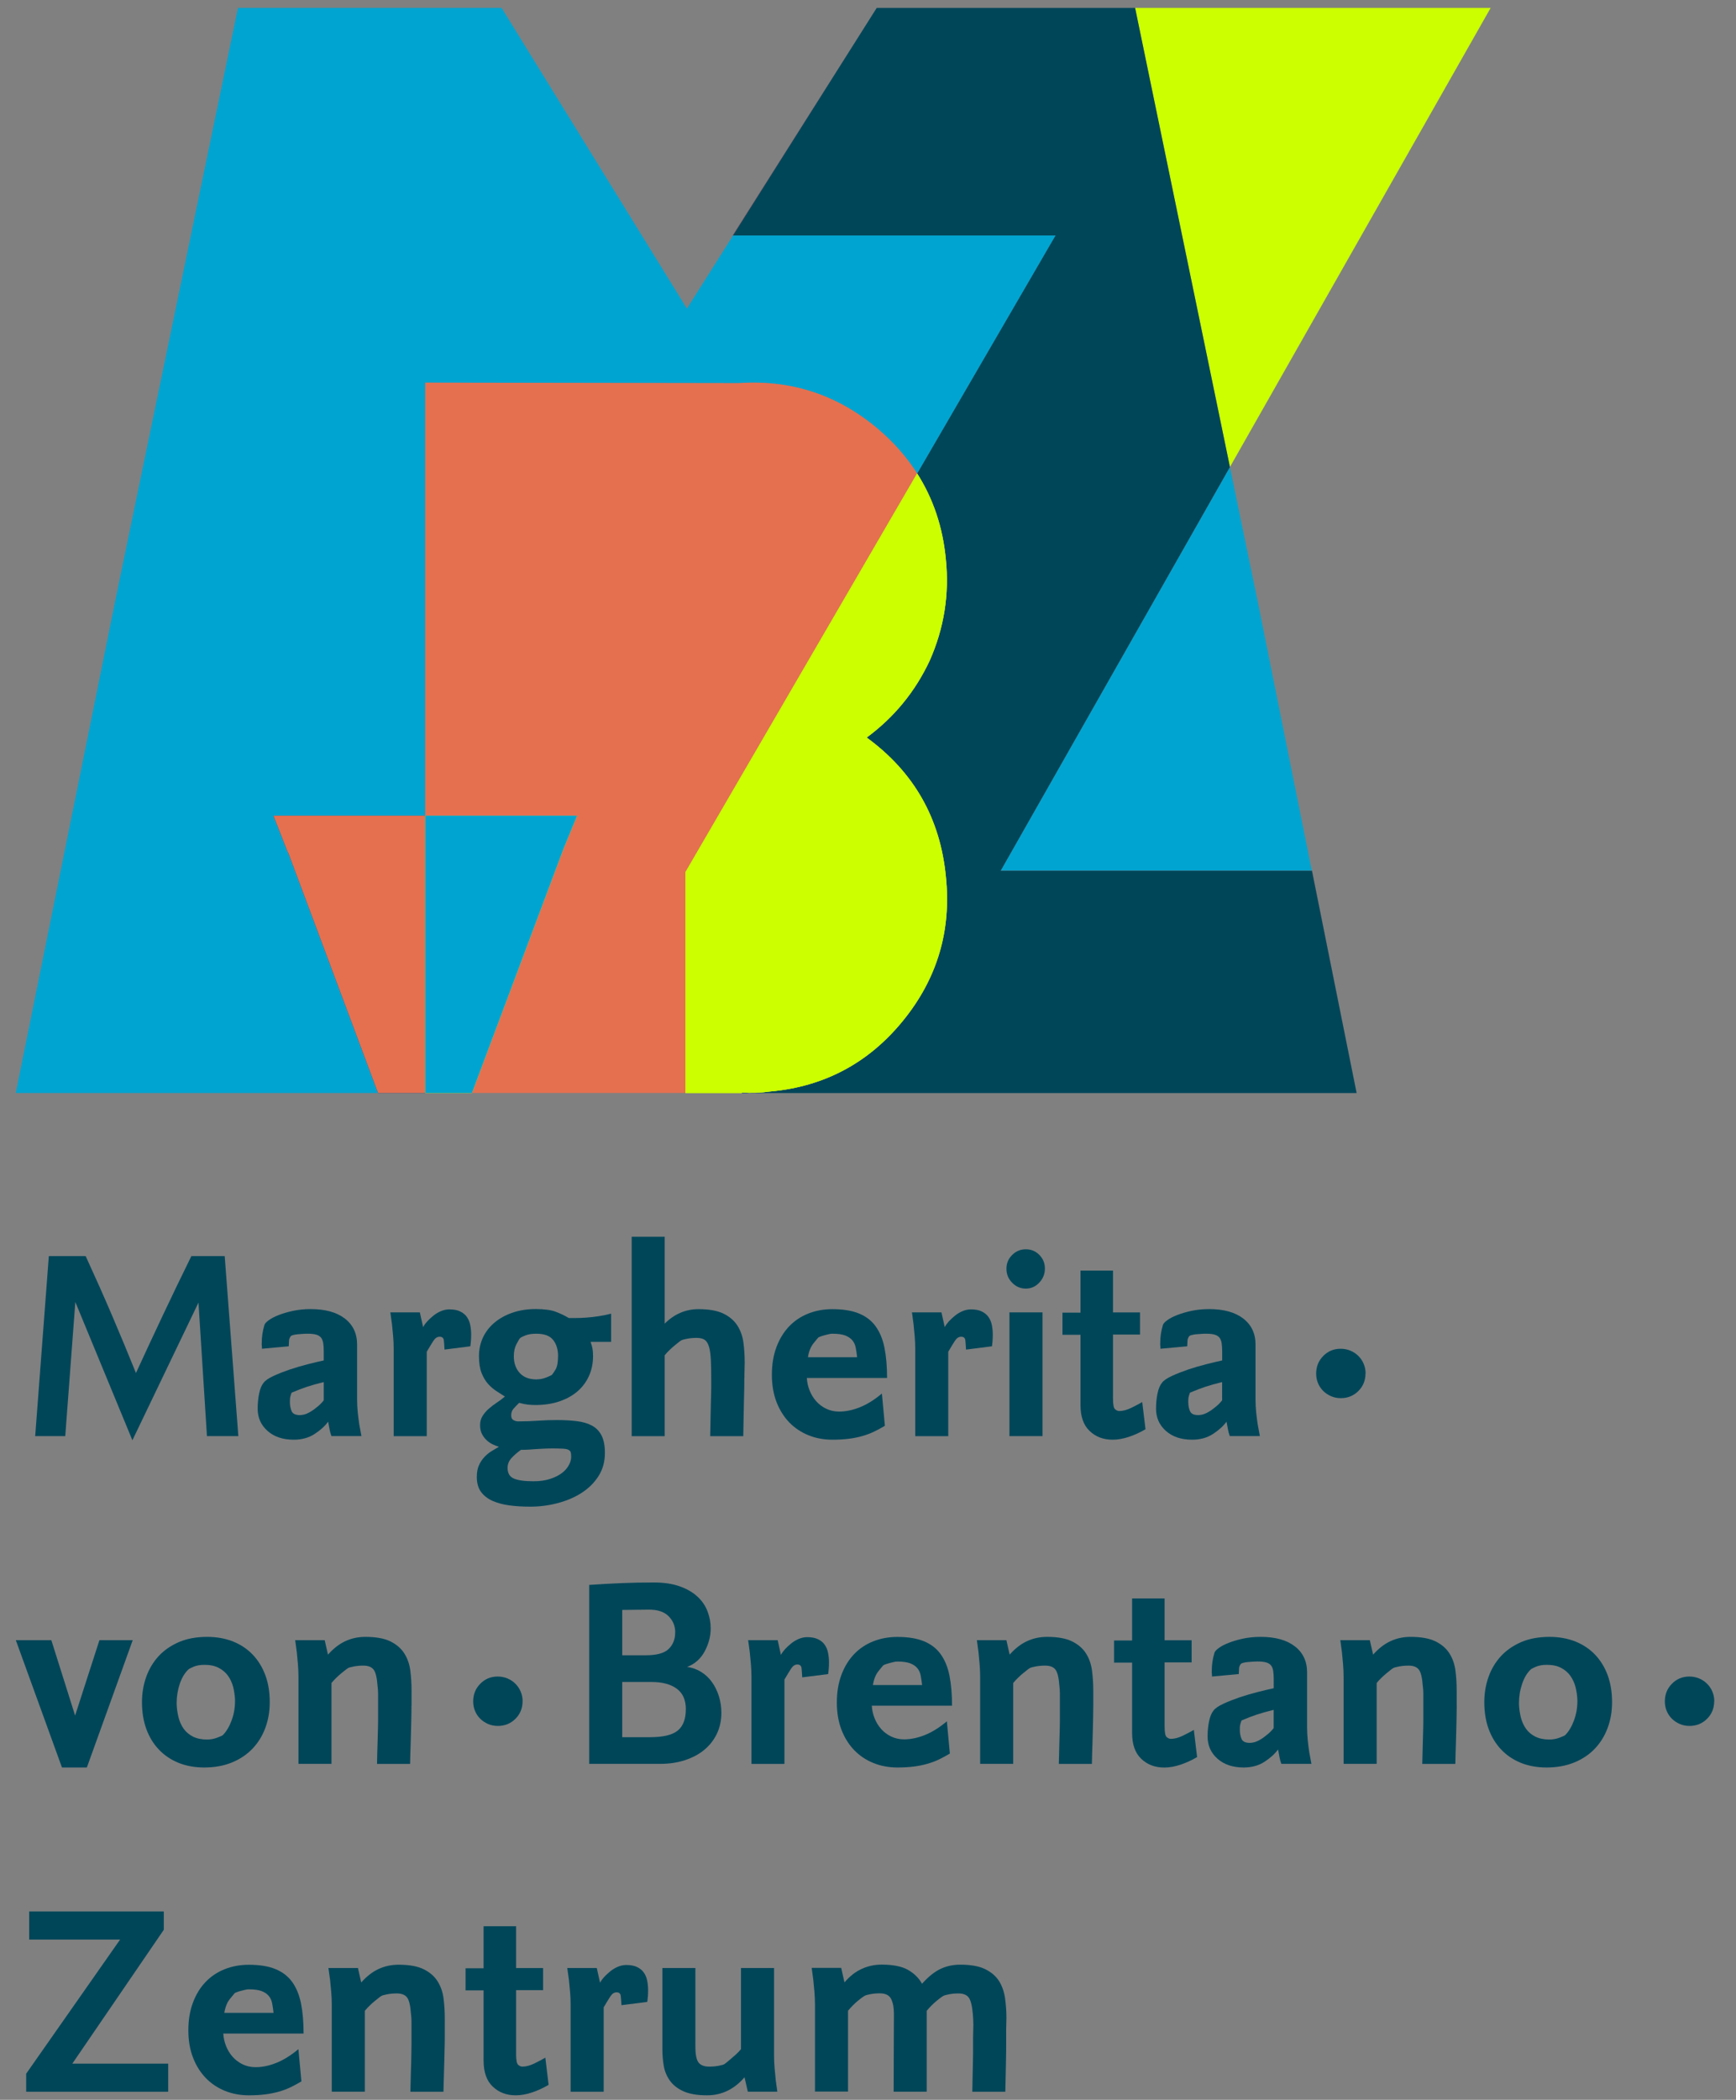 <?xml version="1.0" encoding="UTF-8"?><svg xmlns="http://www.w3.org/2000/svg" viewBox="0 0 311.81 377.01"><rect x="0" y="0" width="311.81" height="377.01" fill="#808080" stroke="none"/><defs><style>.cls-1{fill:#813353;}.cls-1,.cls-2{mix-blend-mode:multiply;}.cls-3{fill:#e57050;}.cls-4{isolation:isolate;}.cls-2,.cls-5{fill:#cf0;}.cls-6{fill:#004659;}.cls-7{fill:#004287;}.cls-8{fill:#00a4d1;}</style></defs><g class="cls-4"><g id="Ebene_1"><path class="cls-6" d="M37.17,257.85l-1.52-23.98-11.87,24.72-10.25-24.82-1.81,24.08h-5.4l2.45-32.32h6.62c1.7,3.7,3.27,7.23,4.71,10.59,1.44,3.37,2.88,6.83,4.32,10.4,1.67-3.63,3.3-7.14,4.9-10.52,1.6-3.38,3.28-6.87,5.05-10.47h5.99l2.45,32.32h-5.64Z"/><path class="cls-6" d="M59.53,257.85c-.16-.46-.27-.84-.32-1.15s-.14-.79-.27-1.45c-.56.78-1.37,1.52-2.43,2.21s-2.31,1.03-3.75,1.03c-1.96,0-3.53-.53-4.71-1.58-1.18-1.05-1.77-2.38-1.77-3.99,0-.98.09-1.9.27-2.75.18-.85.45-1.49.81-1.92.29-.39.88-.8,1.77-1.21s1.86-.79,2.94-1.16c1.08-.36,2.17-.68,3.28-.96s2.04-.5,2.8-.66v-1.65c0-.58-.03-1.08-.1-1.48s-.2-.73-.39-.97c-.2-.24-.48-.42-.86-.53-.38-.11-.88-.17-1.5-.17-.27,0-.56,0-.89.03-.32.02-.64.04-.95.07-.31.03-.59.08-.84.15-.25.06-.4.16-.46.29-.16.26-.25.51-.25.74s-.02.56-.05.98l-4.81.44c0-.16,0-.32-.02-.47s-.02-.3-.02-.47c0-.62.04-1.19.12-1.72s.2-1.06.37-1.62c.07-.23.32-.51.76-.83.44-.33,1.03-.64,1.77-.93.74-.29,1.6-.55,2.58-.76.98-.21,2.04-.32,3.19-.32,2.62,0,4.66.56,6.13,1.69,1.47,1.13,2.21,2.69,2.21,4.68v9.86c0,.78.04,1.56.12,2.33.08.77.17,1.48.27,2.13.13.75.26,1.45.39,2.11h-5.39ZM58.16,248.14c-1.18.29-2.17.57-2.97.83-.8.26-1.74.62-2.82,1.08-.13.36-.21.64-.25.83-.03.2-.05.47-.05.83,0,.65.11,1.21.32,1.67.21.46.7.69,1.45.69.52,0,1.03-.13,1.54-.39s.97-.57,1.4-.93c.49-.36.95-.8,1.37-1.33v-3.29Z"/><path class="cls-6" d="M79.84,242.3c-.03-.65-.07-1.2-.12-1.64-.05-.44-.3-.66-.76-.66-.43,0-.8.25-1.13.76-.33.51-.72,1.15-1.18,1.94v15.15h-5.94v-15.69c0-.75-.03-1.51-.1-2.26s-.13-1.45-.2-2.11c-.1-.75-.2-1.47-.3-2.16h5.3l.59,2.65c.16-.33.41-.67.74-1.03.32-.36.7-.7,1.1-1.03.41-.33.86-.6,1.35-.81.49-.21,1-.32,1.52-.32.78,0,1.43.12,1.94.37.51.24.91.57,1.2.98.29.41.5.89.61,1.45.11.56.17,1.13.17,1.72,0,.72-.05,1.42-.15,2.11l-4.66.59Z"/><path class="cls-6" d="M106.08,240.93c.16.46.28.86.34,1.2.06.34.1.79.1,1.35,0,1.31-.25,2.5-.74,3.58-.49,1.08-1.18,2-2.08,2.77-.9.77-1.99,1.36-3.26,1.79-1.27.43-2.69.64-4.26.64-.46,0-.92-.02-1.37-.07s-.98-.16-1.57-.32c-.39.39-.73.74-1,1.05-.28.31-.42.71-.42,1.2,0,.43.14.71.42.86.28.15.55.22.81.22,1.24,0,2.41-.04,3.51-.12,1.09-.08,2.26-.12,3.51-.12,1.31,0,2.49.07,3.55.2,1.07.13,1.97.4,2.73.81.75.41,1.32,1.01,1.71,1.79.39.78.59,1.81.59,3.09,0,1.6-.39,3.01-1.18,4.22-.78,1.21-1.81,2.21-3.09,3.02-1.27.8-2.71,1.4-4.31,1.81-1.6.41-3.21.61-4.81.61-1.31,0-2.54-.07-3.7-.22-1.16-.15-2.18-.42-3.07-.81s-1.58-.93-2.09-1.62c-.51-.69-.76-1.59-.76-2.7,0-.82.13-1.51.39-2.09.26-.57.59-1.07,1-1.5s.84-.78,1.3-1.05.88-.53,1.28-.76c-.33-.1-.69-.24-1.08-.42-.39-.18-.76-.43-1.1-.74s-.63-.69-.86-1.13c-.23-.44-.34-.99-.34-1.64,0-.59.15-1.12.44-1.59s.66-.91,1.11-1.3.92-.76,1.44-1.1,1.02-.71,1.47-1.1c-.46-.29-.96-.61-1.5-.96s-1.05-.78-1.52-1.3c-.47-.52-.86-1.19-1.18-1.99-.31-.8-.46-1.81-.46-3.02s.25-2.33.73-3.36c.49-1.03,1.19-1.92,2.09-2.67s1.98-1.34,3.24-1.77c1.26-.43,2.64-.64,4.14-.64s2.74.16,3.6.49,1.64.7,2.33,1.12h1.25c.54,0,1.16-.02,1.87-.07.7-.05,1.44-.13,2.21-.25.77-.11,1.53-.27,2.28-.46v5.06h-3.68ZM102.59,261.57c0-.33-.02-.59-.07-.78-.05-.2-.17-.35-.37-.46-.2-.12-.51-.19-.93-.22-.43-.03-1.01-.05-1.77-.05-.59,0-1.12,0-1.59.03-.48.02-.93.04-1.37.07-.44.03-.9.06-1.37.1-.48.03-.99.05-1.55.05-.69.49-1.26.99-1.72,1.5-.46.51-.68,1.09-.68,1.74,0,.95.37,1.59,1.12,1.91.75.33,1.93.49,3.53.49,1.14,0,2.14-.14,2.99-.42s1.55-.63,2.11-1.05.97-.9,1.25-1.42c.28-.52.42-1.02.42-1.47ZM100.24,243.5c0-1.18-.29-2.15-.88-2.91-.59-.76-1.6-1.13-3.04-1.13-.78,0-1.43.1-1.94.3s-.82.36-.96.49c-.13.13-.35.49-.66,1.09-.31.59-.47,1.32-.47,2.17,0,1.22.35,2.21,1.05,2.99.7.77,1.69,1.16,2.97,1.16.66,0,1.26-.12,1.82-.35.55-.23.88-.38.98-.44.13-.13.35-.45.66-.96.31-.51.46-1.31.46-2.39Z"/><path class="cls-6" d="M133.69,247.4c0,.78,0,1.51-.02,2.18-.02.67-.04,1.38-.05,2.13-.02.75-.03,1.61-.05,2.58-.02.96-.04,2.15-.07,3.56h-5.94c.03-1.41.05-2.57.07-3.48.02-.91.03-1.72.05-2.4.02-.69.04-1.33.05-1.91.02-.59.02-1.26.02-2.01,0-1.57-.02-2.86-.07-3.87-.05-1.01-.16-1.82-.34-2.4-.18-.59-.44-1-.78-1.23-.34-.23-.82-.34-1.44-.34s-1.15.05-1.69.15c-.54.1-.89.2-1.05.29-.07.03-.21.13-.42.29-.21.16-.47.37-.76.61-.29.24-.61.52-.93.83-.32.31-.62.63-.88.95v14.52h-5.93v-35.8h5.93v15.6c1.73-1.73,3.76-2.6,6.08-2.6,1.89,0,3.39.27,4.49.81,1.1.54,1.93,1.26,2.5,2.16.57.9.93,1.93,1.08,3.09.15,1.16.22,2.36.22,3.6,0,.46-.01.91-.03,1.35s-.02.89-.02,1.35Z"/><path class="cls-6" d="M144.92,247.4c.04.75.2,1.5.49,2.23.29.74.69,1.38,1.18,1.94.49.56,1.09,1.01,1.79,1.35.7.34,1.48.52,2.33.52,1.18,0,2.41-.25,3.7-.76s2.62-1.33,3.99-2.48l.54,5.79c-.66.39-1.31.75-1.96,1.06-.65.31-1.35.57-2.09.78-.73.21-1.54.38-2.42.49-.88.11-1.87.17-2.94.17-1.57,0-3.01-.27-4.34-.81-1.33-.54-2.47-1.31-3.44-2.31-.96-1-1.72-2.21-2.28-3.65-.55-1.44-.83-3.07-.83-4.9s.27-3.47.81-4.93c.54-1.45,1.29-2.69,2.24-3.7.95-1.01,2.1-1.79,3.44-2.33,1.34-.54,2.8-.81,4.37-.81,1.9,0,3.48.25,4.74.76,1.26.51,2.27,1.27,3.02,2.3.75,1.03,1.29,2.31,1.6,3.85.31,1.54.47,3.35.47,5.44h-14.42ZM153.95,243.67c-.07-.61-.15-1.18-.25-1.7-.1-.52-.3-.96-.61-1.33-.31-.37-.75-.66-1.3-.87-.56-.21-1.32-.31-2.3-.31-.2,0-.43.03-.69.1s-.52.13-.76.19-.47.14-.69.22c-.21.08-.34.14-.37.17-.07.06-.35.41-.86,1.04s-.84,1.46-1,2.5h8.83Z"/><path class="cls-6" d="M173.51,242.3c-.04-.65-.07-1.2-.12-1.64-.05-.44-.3-.66-.76-.66-.43,0-.8.25-1.13.76-.33.51-.72,1.15-1.18,1.94v15.15h-5.93v-15.69c0-.75-.04-1.51-.1-2.26-.06-.75-.13-1.45-.2-2.11-.1-.75-.2-1.47-.29-2.16h5.3l.59,2.65c.16-.33.41-.67.73-1.03.33-.36.7-.7,1.11-1.03.41-.33.86-.6,1.35-.81.49-.21,1-.32,1.52-.32.78,0,1.43.12,1.93.37.51.24.91.57,1.2.98.3.41.5.89.62,1.45.11.56.17,1.13.17,1.72,0,.72-.05,1.42-.15,2.11l-4.66.59Z"/><path class="cls-6" d="M187.68,227.76c0,.97-.34,1.82-1.01,2.53-.67.71-1.48,1.07-2.42,1.07s-1.77-.35-2.45-1.05c-.69-.7-1.03-1.53-1.03-2.51s.34-1.8,1.03-2.48c.68-.68,1.5-1.02,2.45-1.02s1.76.33,2.42,1c.67.67,1.01,1.49,1.01,2.46ZM181.31,257.85v-22.22h5.94v22.22h-5.94Z"/><path class="cls-6" d="M205.73,256.62c-.95.56-1.93,1.01-2.94,1.35-1.02.34-2,.52-2.94.52-1.67,0-3.05-.52-4.14-1.57-1.1-1.04-1.64-2.59-1.64-4.65v-12.62h-3.24v-3.97h3.24v-7.55h5.84v7.51h4.85v3.97h-4.85v11.48c0,1.08.12,1.72.37,1.93.25.21.5.32.76.32.65,0,1.36-.19,2.13-.56.77-.37,1.43-.73,1.99-1.05l.59,4.9Z"/><path class="cls-6" d="M220.89,257.85c-.16-.46-.27-.84-.32-1.15-.05-.31-.14-.79-.27-1.45-.56.78-1.37,1.52-2.43,2.21-1.06.69-2.31,1.03-3.75,1.03-1.96,0-3.53-.53-4.71-1.58-1.18-1.05-1.77-2.38-1.77-3.99,0-.98.09-1.9.27-2.75s.45-1.49.81-1.92c.29-.39.88-.8,1.77-1.21s1.86-.79,2.94-1.16c1.08-.36,2.18-.68,3.29-.96,1.11-.28,2.04-.5,2.8-.66v-1.65c0-.58-.04-1.08-.1-1.48-.07-.4-.2-.73-.39-.97-.2-.24-.48-.42-.86-.53-.37-.11-.87-.17-1.5-.17-.26,0-.55,0-.88.03-.33.02-.64.04-.96.07-.31.03-.59.08-.83.15-.25.06-.4.16-.47.29-.16.26-.24.51-.24.74s-.02.56-.05.98l-4.81.44c0-.16,0-.32-.02-.47s-.02-.3-.02-.47c0-.62.04-1.19.12-1.72s.2-1.06.37-1.62c.07-.23.32-.51.76-.83.44-.33,1.03-.64,1.77-.93s1.59-.55,2.57-.76c.98-.21,2.05-.32,3.19-.32,2.62,0,4.66.56,6.13,1.69,1.47,1.13,2.21,2.69,2.21,4.68v9.86c0,.78.04,1.56.12,2.33.08.77.17,1.48.27,2.13.13.75.26,1.45.39,2.11h-5.4ZM219.52,248.14c-1.18.29-2.17.57-2.97.83-.8.26-1.74.62-2.82,1.08-.13.36-.21.64-.25.83-.04.2-.05.47-.05.83,0,.65.11,1.21.32,1.67.21.46.7.69,1.44.69.52,0,1.04-.13,1.55-.39.51-.26.97-.57,1.4-.93.49-.36.95-.8,1.37-1.33v-3.29Z"/><path class="cls-6" d="M245.26,246.62c0,1.24-.43,2.29-1.29,3.14-.86.85-1.91,1.27-3.14,1.27-.62,0-1.19-.11-1.73-.34-.53-.23-1.01-.54-1.41-.93s-.72-.86-.95-1.4c-.23-.54-.34-1.12-.34-1.74,0-1.24.42-2.3,1.27-3.16.84-.86,1.89-1.3,3.12-1.3.62,0,1.2.11,1.76.34.55.23,1.03.55,1.44.96.41.41.73.88.95,1.42.23.54.34,1.12.34,1.74Z"/><path class="cls-6" d="M15.59,317.34h-4.46l-8.29-22.86h6.38l4.27,13.54,4.37-13.54h5.98l-8.24,22.86Z"/><path class="cls-6" d="M48.45,305.62c0,1.67-.27,3.22-.81,4.66-.54,1.44-1.32,2.68-2.33,3.73-1.02,1.05-2.25,1.86-3.7,2.45-1.46.59-3.1.88-4.93.88-1.7,0-3.23-.28-4.61-.83-1.37-.56-2.55-1.35-3.53-2.38-.98-1.03-1.73-2.26-2.26-3.7-.52-1.44-.78-3.04-.78-4.81,0-1.6.25-3.11.76-4.54.51-1.42,1.25-2.66,2.23-3.73.98-1.06,2.2-1.9,3.65-2.53,1.45-.62,3.14-.93,5.08-.93,1.7,0,3.24.28,4.64.83,1.39.56,2.57,1.35,3.55,2.38.98,1.03,1.73,2.26,2.26,3.7s.78,3.04.78,4.81ZM42.22,305.23c-.04-.82-.15-1.6-.34-2.35-.2-.75-.51-1.42-.93-2.01-.43-.59-.98-1.06-1.67-1.42s-1.54-.54-2.55-.54c-.78,0-1.44.12-1.96.34-.52.23-.84.39-.93.49-.66.62-1.17,1.48-1.55,2.58-.37,1.1-.56,2.25-.56,3.46v.2c.03.82.15,1.61.34,2.38.2.77.51,1.45.93,2.04.43.59.98,1.05,1.67,1.4.68.34,1.52.52,2.5.52.65,0,1.28-.11,1.86-.34.59-.23.92-.37.98-.44.65-.65,1.18-1.54,1.59-2.65.41-1.11.61-2.26.61-3.43v-.2Z"/><path class="cls-6" d="M73.9,306.25c0,.78,0,1.51-.02,2.18-.02.67-.03,1.38-.05,2.13-.02.75-.04,1.61-.07,2.58-.04.96-.07,2.15-.1,3.56h-5.94c.03-1.6.06-2.9.1-3.9.03-1,.05-1.86.07-2.6.02-.74.02-1.45.02-2.13v-3.97c0-.49-.03-.96-.1-1.42-.1-1.44-.33-2.4-.69-2.89-.36-.49-.98-.74-1.86-.74-.59,0-1.15.05-1.69.15-.54.1-.89.2-1.05.29-.06.03-.2.13-.41.29-.21.16-.47.37-.76.61-.29.24-.61.52-.93.83-.32.31-.62.63-.88.95v14.52h-5.93v-15.64c0-.75-.04-1.51-.1-2.28-.06-.77-.13-1.48-.2-2.13-.1-.75-.2-1.47-.29-2.16h5.3l.59,2.6c.98-1.11,2.03-1.92,3.14-2.43,1.11-.51,2.3-.76,3.58-.76,1.89,0,3.39.27,4.49.81,1.09.54,1.93,1.26,2.5,2.16.57.9.93,1.93,1.08,3.09.15,1.16.22,2.36.22,3.6v2.7Z"/><path class="cls-6" d="M93.86,305.47c0,1.24-.43,2.29-1.29,3.14-.86.85-1.91,1.27-3.15,1.27-.62,0-1.19-.11-1.73-.34-.53-.23-1.01-.54-1.41-.93s-.73-.86-.95-1.4c-.23-.54-.34-1.12-.34-1.74,0-1.24.42-2.3,1.27-3.16.84-.86,1.89-1.3,3.12-1.3.62,0,1.2.11,1.76.34.55.23,1.03.55,1.44.96.41.41.72.88.95,1.42.23.54.34,1.12.34,1.74Z"/><path class="cls-6" d="M129.57,307.53c0,1.37-.27,2.62-.81,3.75-.54,1.13-1.29,2.09-2.26,2.89-.96.8-2.13,1.42-3.48,1.86-1.35.44-2.83.66-4.44.66h-12.75v-32.13c1.93-.13,3.85-.24,5.75-.32,1.9-.08,3.83-.12,5.8-.12,1.84,0,3.4.23,4.69.69,1.3.46,2.36,1.07,3.19,1.84.84.77,1.44,1.65,1.82,2.65.38,1,.57,2.02.57,3.07,0,1.41-.36,2.78-1.08,4.12-.72,1.34-1.77,2.27-3.14,2.79.92.13,1.76.44,2.52.91.76.47,1.4,1.08,1.93,1.82.53.73.94,1.58,1.24,2.52.3.95.45,1.95.45,2.99ZM121.28,293.09c0-1.14-.39-2.1-1.18-2.9s-1.96-1.19-3.53-1.19h-.1l-4.71.05v8.14h4.26c1.93,0,3.29-.37,4.07-1.12s1.18-1.74,1.18-2.97ZM123.19,306.89c0-1.67-.55-2.9-1.64-3.7-1.09-.8-2.6-1.2-4.52-1.2h-5.27v9.91h4.98c2.34,0,4.01-.39,4.98-1.18s1.46-2.06,1.46-3.82Z"/><path class="cls-6" d="M144.09,301.15c-.04-.65-.07-1.2-.12-1.64-.05-.44-.3-.66-.76-.66-.43,0-.8.25-1.13.76-.33.51-.72,1.15-1.18,1.94v15.15h-5.93v-15.69c0-.75-.04-1.51-.1-2.26-.06-.75-.13-1.45-.2-2.11-.1-.75-.2-1.47-.29-2.16h5.3l.59,2.65c.16-.33.41-.67.73-1.03.33-.36.7-.7,1.11-1.03.41-.33.86-.6,1.35-.81.49-.21,1-.32,1.52-.32.78,0,1.43.12,1.94.37.51.24.91.57,1.2.98.29.41.5.89.61,1.45.11.56.17,1.13.17,1.72,0,.72-.05,1.42-.15,2.11l-4.66.59Z"/><path class="cls-6" d="M156.59,306.25c.04.75.2,1.5.49,2.23.29.74.69,1.38,1.18,1.94.49.56,1.09,1.01,1.79,1.35.7.34,1.48.52,2.33.52,1.18,0,2.41-.25,3.7-.76,1.29-.51,2.62-1.33,3.99-2.48l.54,5.79c-.66.39-1.31.75-1.96,1.06-.65.31-1.35.57-2.09.78-.73.21-1.54.38-2.42.49-.88.11-1.87.17-2.94.17-1.57,0-3.01-.27-4.34-.81-1.33-.54-2.47-1.31-3.44-2.31-.96-1-1.72-2.21-2.28-3.65-.55-1.44-.83-3.07-.83-4.9s.27-3.47.81-4.93c.54-1.45,1.29-2.69,2.24-3.7.95-1.01,2.1-1.79,3.44-2.33,1.34-.54,2.8-.81,4.37-.81,1.9,0,3.48.25,4.74.76,1.26.51,2.27,1.27,3.02,2.3.75,1.03,1.29,2.31,1.6,3.85.31,1.54.47,3.35.47,5.44h-14.42ZM165.62,302.53c-.07-.61-.15-1.18-.25-1.7-.1-.52-.3-.96-.61-1.33-.31-.37-.75-.66-1.3-.87-.56-.21-1.32-.31-2.3-.31-.2,0-.43.03-.69.1s-.52.13-.76.19-.47.14-.69.22c-.21.08-.34.14-.37.17-.07.06-.35.41-.86,1.04s-.84,1.46-1,2.5h8.83Z"/><path class="cls-6" d="M196.37,306.25c0,.78-.02,1.51-.03,2.18-.02.67-.03,1.38-.05,2.13s-.04,1.61-.07,2.58c-.04.96-.07,2.15-.1,3.56h-5.94c.03-1.6.07-2.9.1-3.9.03-1,.05-1.86.07-2.6.02-.74.02-1.45.02-2.13v-3.97c0-.49-.03-.96-.09-1.42-.1-1.44-.33-2.4-.69-2.89-.36-.49-.98-.74-1.87-.74-.59,0-1.15.05-1.69.15s-.9.2-1.05.29c-.07.03-.21.13-.42.29s-.46.37-.76.61c-.3.24-.61.52-.93.83-.33.31-.62.63-.88.95v14.52h-5.94v-15.64c0-.75-.04-1.51-.1-2.28-.06-.77-.13-1.48-.2-2.13-.1-.75-.2-1.47-.29-2.16h5.3l.59,2.6c.98-1.11,2.02-1.92,3.14-2.43,1.11-.51,2.3-.76,3.58-.76,1.9,0,3.4.27,4.49.81,1.09.54,1.93,1.26,2.5,2.16.57.9.93,1.93,1.08,3.09.15,1.16.23,2.36.23,3.6v2.7Z"/><path class="cls-6" d="M215,315.48c-.95.56-1.93,1.01-2.94,1.35-1.02.34-2,.52-2.94.52-1.67,0-3.05-.52-4.14-1.57-1.1-1.04-1.64-2.59-1.64-4.65v-12.62h-3.24v-3.97h3.24v-7.55h5.84v7.51h4.85v3.97h-4.85v11.48c0,1.08.12,1.72.37,1.93.25.21.5.32.76.32.65,0,1.36-.19,2.13-.56.77-.37,1.43-.73,1.99-1.05l.59,4.9Z"/><path class="cls-6" d="M230.15,316.7c-.16-.46-.27-.84-.32-1.15-.05-.31-.14-.79-.27-1.45-.56.78-1.37,1.52-2.43,2.21s-2.31,1.03-3.75,1.03c-1.96,0-3.53-.53-4.71-1.58-1.18-1.05-1.77-2.38-1.77-3.99,0-.98.09-1.9.27-2.75s.45-1.49.81-1.92c.29-.39.88-.8,1.77-1.21s1.86-.79,2.94-1.16c1.08-.36,2.18-.68,3.29-.96,1.11-.28,2.04-.5,2.8-.66v-1.65c0-.58-.04-1.08-.1-1.48-.07-.4-.2-.73-.39-.97-.2-.24-.48-.42-.86-.53-.37-.11-.87-.17-1.5-.17-.26,0-.55,0-.88.03-.33.02-.64.04-.96.07-.31.03-.59.08-.83.15-.25.06-.4.16-.47.29-.16.26-.24.51-.24.74s-.02.56-.05.98l-4.81.44c0-.16,0-.32-.02-.47s-.02-.3-.02-.47c0-.62.04-1.19.12-1.72s.2-1.06.37-1.62c.07-.23.32-.51.76-.83.44-.33,1.03-.64,1.77-.93.73-.29,1.59-.55,2.57-.76.98-.21,2.05-.32,3.19-.32,2.62,0,4.66.56,6.13,1.69s2.21,2.69,2.21,4.68v9.86c0,.78.04,1.56.12,2.33.08.77.17,1.48.27,2.13.13.75.26,1.45.39,2.11h-5.4ZM228.78,306.99c-1.18.29-2.17.57-2.97.83-.8.26-1.74.62-2.82,1.08-.13.36-.21.64-.25.83-.04.2-.05.47-.05.83,0,.65.11,1.21.32,1.67.21.46.7.69,1.44.69.52,0,1.04-.13,1.55-.39s.97-.57,1.4-.93c.49-.36.95-.8,1.37-1.33v-3.29Z"/><path class="cls-6" d="M261.65,306.25c0,.78-.01,1.51-.03,2.18-.02.67-.03,1.38-.05,2.13-.02.75-.04,1.61-.07,2.58-.04.96-.07,2.15-.1,3.56h-5.94c.03-1.6.07-2.9.1-3.9.03-1,.06-1.86.07-2.6.02-.74.02-1.45.02-2.13v-3.97c0-.49-.03-.96-.1-1.42-.1-1.44-.33-2.4-.69-2.89-.36-.49-.98-.74-1.86-.74-.59,0-1.15.05-1.69.15s-.89.2-1.05.29c-.07.03-.21.13-.42.29-.21.16-.46.37-.76.61-.29.24-.61.52-.93.83-.33.31-.62.63-.88.95v14.52h-5.94v-15.64c0-.75-.04-1.51-.1-2.28-.07-.77-.13-1.48-.2-2.13-.1-.75-.2-1.47-.29-2.16h5.3l.59,2.6c.98-1.11,2.03-1.92,3.14-2.43,1.11-.51,2.3-.76,3.58-.76,1.89,0,3.39.27,4.49.81,1.1.54,1.93,1.26,2.5,2.16.57.9.93,1.93,1.08,3.09.15,1.16.22,2.36.22,3.6v2.7Z"/><path class="cls-6" d="M289.55,305.62c0,1.67-.27,3.22-.81,4.66-.54,1.44-1.32,2.68-2.33,3.73-1.01,1.05-2.25,1.86-3.7,2.45-1.46.59-3.1.88-4.93.88-1.7,0-3.24-.28-4.61-.83-1.37-.56-2.55-1.35-3.53-2.38-.98-1.03-1.73-2.26-2.26-3.7-.52-1.44-.78-3.04-.78-4.81,0-1.6.25-3.11.76-4.54.5-1.42,1.25-2.66,2.23-3.73.98-1.06,2.2-1.9,3.65-2.53,1.45-.62,3.15-.93,5.08-.93,1.7,0,3.24.28,4.64.83,1.39.56,2.57,1.35,3.55,2.38.98,1.03,1.73,2.26,2.26,3.7.52,1.44.78,3.04.78,4.81ZM283.32,305.23c-.03-.82-.15-1.6-.34-2.35-.2-.75-.51-1.42-.93-2.01-.42-.59-.98-1.06-1.67-1.42-.68-.36-1.53-.54-2.55-.54-.78,0-1.44.12-1.96.34-.52.23-.84.39-.93.49-.65.62-1.17,1.48-1.54,2.58-.38,1.1-.57,2.25-.57,3.46v.2c.03.82.15,1.61.34,2.38.2.77.51,1.45.93,2.04.42.59.98,1.05,1.67,1.4.69.34,1.52.52,2.5.52.66,0,1.28-.11,1.87-.34.59-.23.91-.37.98-.44.65-.65,1.18-1.54,1.59-2.65s.61-2.26.61-3.43v-.2Z"/><path class="cls-6" d="M307.89,305.47c0,1.24-.43,2.29-1.29,3.14-.86.85-1.91,1.27-3.14,1.27-.62,0-1.19-.11-1.73-.34-.53-.23-1.01-.54-1.41-.93s-.72-.86-.95-1.4c-.23-.54-.34-1.12-.34-1.74,0-1.24.42-2.3,1.27-3.16.84-.86,1.89-1.3,3.12-1.3.62,0,1.2.11,1.76.34.55.23,1.03.55,1.44.96.41.41.73.88.95,1.42.23.54.34,1.12.34,1.74Z"/><path class="cls-6" d="M4.7,375.56v-3.24l16.87-24.08H5.24v-5.05h24.18v3.29l-16.43,24.03h17.22v5.05H4.7Z"/><path class="cls-6" d="M40.11,365.11c.03.75.2,1.5.49,2.23.29.74.68,1.38,1.18,1.94s1.09,1.01,1.79,1.35c.7.34,1.48.52,2.33.52,1.18,0,2.41-.25,3.7-.76s2.62-1.33,4-2.48l.54,5.79c-.65.39-1.31.75-1.96,1.06-.66.31-1.35.57-2.09.78-.73.21-1.55.38-2.43.49-.88.11-1.86.17-2.94.17-1.57,0-3.02-.27-4.34-.81s-2.47-1.31-3.43-2.31c-.96-1-1.73-2.21-2.28-3.65-.56-1.44-.84-3.07-.84-4.9s.27-3.47.81-4.93c.54-1.45,1.28-2.69,2.24-3.7.95-1.01,2.1-1.79,3.44-2.33,1.34-.54,2.8-.81,4.38-.81,1.9,0,3.48.25,4.74.76,1.26.51,2.27,1.27,3.02,2.3.75,1.03,1.28,2.31,1.6,3.85.31,1.54.47,3.35.47,5.44h-14.42ZM49.13,361.38c-.07-.61-.15-1.18-.25-1.7-.1-.52-.3-.96-.61-1.33-.31-.37-.74-.66-1.3-.87-.55-.21-1.32-.31-2.3-.31-.2,0-.43.03-.69.1s-.52.13-.76.19c-.25.06-.48.14-.69.22-.21.08-.34.14-.37.17-.06.06-.35.41-.86,1.04-.51.63-.84,1.46-1.01,2.5h8.83Z"/><path class="cls-6" d="M79.89,365.11c0,.78,0,1.51-.02,2.18-.02.67-.04,1.38-.05,2.13s-.04,1.61-.07,2.58-.07,2.15-.1,3.56h-5.94c.04-1.6.07-2.9.1-3.9.04-1,.06-1.86.07-2.6.02-.74.03-1.45.03-2.13v-3.97c0-.49-.04-.96-.1-1.42-.1-1.44-.32-2.4-.68-2.89-.36-.49-.98-.74-1.87-.74-.59,0-1.15.05-1.69.15s-.89.2-1.05.29c-.07.03-.2.13-.42.29-.21.16-.46.37-.76.61-.29.24-.61.52-.93.83-.33.31-.62.63-.88.95v14.52h-5.94v-15.64c0-.75-.03-1.51-.1-2.28-.07-.77-.13-1.48-.2-2.13-.1-.75-.2-1.47-.3-2.16h5.3l.59,2.6c.98-1.11,2.03-1.92,3.14-2.43,1.11-.51,2.31-.76,3.58-.76,1.9,0,3.39.27,4.49.81,1.1.54,1.93,1.26,2.5,2.16.57.9.93,1.93,1.08,3.09.15,1.16.22,2.36.22,3.6v2.7Z"/><path class="cls-6" d="M98.52,374.33c-.95.56-1.93,1.01-2.94,1.35-1.02.34-2,.52-2.94.52-1.67,0-3.05-.52-4.14-1.57-1.1-1.04-1.64-2.59-1.64-4.65v-12.62h-3.24v-3.97h3.24v-7.55h5.84v7.51h4.85v3.97h-4.85v11.48c0,1.08.12,1.72.37,1.93.25.21.5.32.76.32.65,0,1.36-.19,2.13-.56.77-.37,1.43-.73,1.99-1.05l.59,4.9Z"/><path class="cls-6" d="M111.62,360.01c-.03-.65-.07-1.2-.12-1.64-.05-.44-.3-.66-.76-.66-.43,0-.8.25-1.13.76-.33.51-.72,1.15-1.18,1.94v15.15h-5.94v-15.69c0-.75-.03-1.51-.1-2.26-.07-.75-.13-1.45-.2-2.11-.1-.75-.2-1.47-.3-2.16h5.3l.59,2.65c.16-.33.41-.67.74-1.03.32-.36.7-.7,1.1-1.03.41-.33.86-.6,1.35-.81.49-.21,1-.32,1.52-.32.78,0,1.43.12,1.94.37.51.24.91.57,1.2.98.29.41.5.89.61,1.45.11.56.17,1.13.17,1.72,0,.72-.05,1.42-.15,2.11l-4.66.59Z"/><path class="cls-6" d="M134.32,375.56l-.59-2.6c-1.86,2.16-4.1,3.24-6.72,3.24-1.8,0-3.23-.25-4.29-.74-1.07-.49-1.87-1.14-2.43-1.94-.56-.8-.92-1.69-1.08-2.67-.16-.98-.24-1.96-.24-2.94v-14.57h5.93v14.08c0,1.47.2,2.44.59,2.92.39.47,1.03.71,1.91.71.59,0,1.14-.05,1.67-.15.52-.1.87-.2,1.03-.29.06-.03.2-.14.42-.32.21-.18.46-.39.76-.64.3-.25.61-.52.93-.81.32-.29.62-.61.88-.93v-14.57h5.94v15.64c0,.78.03,1.56.1,2.33.07.77.13,1.48.2,2.13.1.75.2,1.45.29,2.11h-5.3Z"/><path class="cls-6" d="M180.72,365.11v2.18c0,.67,0,1.38-.02,2.13s-.03,1.61-.05,2.58c-.02.96-.04,2.15-.08,3.56h-5.93c.04-1.41.06-2.57.07-3.48.02-.91.03-1.72.05-2.4.02-.69.02-1.33.02-1.91v-2.01c0-.26,0-.58.02-.96.02-.37.03-.79.03-1.25,0-.33-.01-.65-.03-.98-.02-.33-.04-.67-.07-1.03-.13-1.44-.37-2.4-.73-2.89-.36-.49-.98-.74-1.86-.74-.59,0-1.14.05-1.67.15s-.87.2-1.03.29c-.07.03-.21.13-.44.29-.23.16-.49.37-.78.61-.29.24-.6.52-.91.83-.31.31-.6.63-.86.95v14.52h-5.94l.05-14.03c0-1.05-.16-1.91-.49-2.6-.33-.69-1.02-1.03-2.06-1.03-.59,0-1.14.05-1.67.15s-.87.2-1.03.29c-.07.03-.21.13-.44.29-.23.16-.49.37-.78.61-.3.24-.6.52-.91.83-.31.31-.6.63-.86.95v14.52h-5.94v-15.64c0-.75-.04-1.51-.1-2.28-.07-.77-.13-1.48-.2-2.13-.1-.75-.2-1.47-.29-2.16h5.3l.59,2.6c.95-1.11,1.99-1.92,3.12-2.43,1.13-.51,2.31-.76,3.55-.76,2.06,0,3.65.32,4.76.96,1.11.64,1.94,1.46,2.5,2.48,1.14-1.28,2.26-2.17,3.33-2.67,1.08-.51,2.26-.76,3.53-.76,1.89,0,3.39.27,4.49.81,1.09.54,1.92,1.25,2.48,2.13.55.88.91,1.91,1.08,3.07.16,1.16.25,2.35.25,3.56,0,.46-.02.92-.03,1.4-.02.47-.02.94-.02,1.4Z"/><polygon class="cls-7" points="108.32 196.24 123.13 196.24 123.13 196.24 108.32 196.24"/><polygon class="cls-8" points="235.62 156.32 225.94 108.16 220.91 83.85 179.74 156.32 235.62 156.32"/><path class="cls-8" d="M67.9,196.24l-16.15-43.19h-.05l-2.59-6.61h27.28v-77.73h1.15l55.15.09c9.42-.65,17.76,2.09,25.01,8.22,2.85,2.41,5.18,5.08,7.05,8.01l24.85-42.75h-57.93l-8.29,13.13L90.1,1.42h-47.36l-21.91,105.8L2.83,196.24h73.55s0,0,0,0h-8.49Z"/><polygon class="cls-5" points="76.39 196.24 108.32 196.24 76.39 196.24 76.39 196.24"/><path class="cls-3" d="M123.13,156.59l41.61-71.57c-1.86-2.92-4.2-5.6-7.05-8.01-7.25-6.13-15.59-8.87-25.01-8.22l-55.15-.09h-1.15v77.73h27.28l-2.45,5.94-16.44,43.86h-8.39s31.93,0,31.93,0h14.81v-39.64Z"/><polygon class="cls-2" points="267.74 1.42 203.88 1.42 220.91 83.85 267.74 1.42"/><polygon class="cls-1" points="131.6 42.27 131.67 42.27 157.47 1.42 131.6 42.27"/><polygon class="cls-1" points="235.62 156.32 243.65 196.24 235.65 156.32 235.62 156.32"/><polygon class="cls-1" points="123.13 196.24 243.65 196.24 123.13 196.24 123.13 196.24"/><path class="cls-6" d="M179.74,156.32l41.17-72.47L203.88,1.42h-46.41l-25.8,40.85h57.93l-24.85,42.75c2.88,4.52,4.61,9.65,5.15,15.41.64,6.31-.33,12.37-2.91,18.21-2.6,5.54-6.36,10.13-11.31,13.79,8.48,6.19,13.22,14.53,14.23,25.01,1,9.66-1.56,18.27-7.69,25.81-6.18,7.6-14.14,11.84-23.86,12.73-1.71.24-3.39.3-5.04.18l-.09.09h-10.08s120.52,0,120.52,0l-8.03-39.91h-55.89Z"/><path class="cls-5" d="M123.13,196.24h10.08s.09-.09.09-.09c1.65.12,3.33.06,5.04-.18,9.72-.88,17.68-5.13,23.86-12.73,6.13-7.54,8.69-16.14,7.69-25.81-1-10.49-5.74-18.82-14.23-25.01,4.95-3.65,8.71-8.25,11.31-13.79,2.59-5.83,3.56-11.9,2.91-18.21-.54-5.76-2.27-10.89-5.15-15.41l-41.61,71.57v39.64Z"/><path class="cls-5" d="M123.13,196.24h10.08s.09-.09.09-.09c1.65.12,3.33.06,5.04-.18,9.72-.88,17.68-5.13,23.86-12.73,6.13-7.54,8.69-16.14,7.69-25.81-1-10.49-5.74-18.82-14.23-25.01,4.95-3.65,8.71-8.25,11.31-13.79,2.59-5.83,3.56-11.9,2.91-18.21-.54-5.76-2.27-10.89-5.15-15.41l-41.61,71.57v39.64Z"/><polygon class="cls-7" points="51.7 153.05 51.75 153.05 67.9 196.24 76.39 196.24 76.39 146.44 49.11 146.44 51.7 153.05"/><polygon class="cls-3" points="51.7 153.05 51.75 153.05 67.9 196.24 76.39 196.24 76.39 146.44 49.11 146.44 51.7 153.05"/><polygon class="cls-5" points="84.77 196.24 101.22 152.38 103.66 146.44 76.39 146.44 76.39 196.24 84.77 196.24"/><polygon class="cls-8" points="84.77 196.24 101.22 152.38 103.66 146.44 76.39 146.44 76.39 196.24 84.77 196.24"/></g></g></svg>